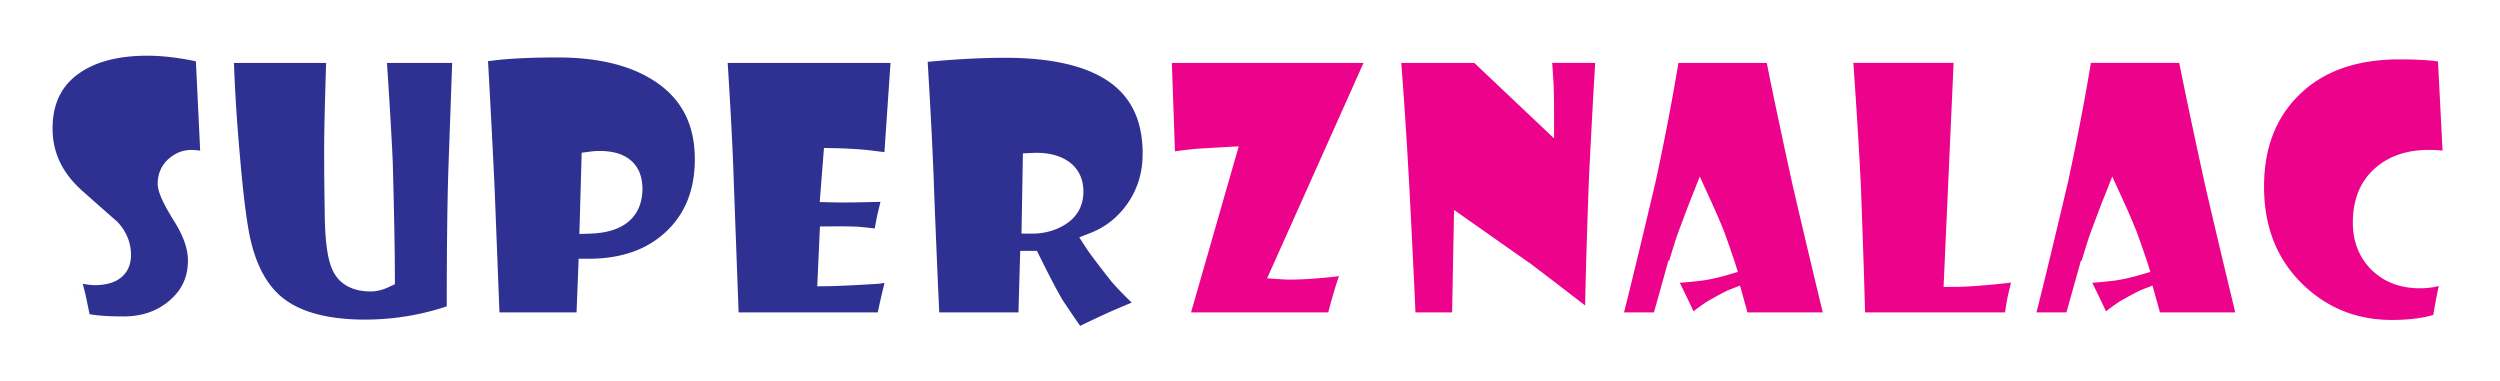 <svg width="243" height="37" fill="none" xmlns="http://www.w3.org/2000/svg"><g filter="url(#a)"><mask id="b" maskUnits="userSpaceOnUse" x="3" y="-.636" width="237" height="31" fill="#000"><path fill="#fff" d="M3-.636h237v31H3z"/><path d="M20.515 11.863c-.843-.193-1.481-.29-1.914-.29-.535 0-1.025.182-1.47.547-.535.444-.803 1.02-.803 1.726 0 .547.49 1.6 1.47 3.161s1.47 2.997 1.47 4.307c0 1.903-.724 3.463-2.17 4.683-1.38 1.173-3.083 1.76-5.11 1.76-1.87 0-3.248-.131-4.137-.393-.102-.524-.279-1.379-.53-2.564a156.87 156.87 0 0 0-.666-2.546c1.253.307 2.097.461 2.53.461 1.697 0 2.546-.643 2.546-1.93 0-.935-.342-1.773-1.025-2.513a777.913 777.913 0 0 1-3.35-2.957c-2.165-1.914-3.247-4.187-3.247-6.818 0-2.746 1.025-4.825 3.076-6.238 1.789-1.23 4.17-1.846 7.144-1.846 1.686 0 3.577.245 5.673.735l.513 10.715Zm24.473-10.75-.393 11.058c-.114 3.156-.171 7.93-.171 14.321a26.194 26.194 0 0 1-8.921 1.572c-3.737 0-6.58-.746-8.528-2.238-1.652-1.265-2.82-3.236-3.503-5.913-.4-1.538-.775-4.353-1.128-8.443-.342-3.782-.553-7.234-.633-10.356h11.023a578.656 578.656 0 0 0-.205 7.348c-.034 1.892-.023 4.575.034 8.05.012 2.643.24 4.426.684 5.349.467.98 1.401 1.47 2.803 1.47.399 0 .843-.114 1.333-.342 0-2.347-.069-6.079-.205-11.194-.114-2.564-.325-6.124-.633-10.681h8.443Zm23.55 10.357c0 3.236-1.037 5.828-3.11 7.776-2.063 1.937-4.803 2.905-8.221 2.905l-.205 5.213h-9.417l-.495-12.732c-.148-3.281-.382-7.787-.7-13.518 1.776-.353 4.38-.53 7.81-.53 4.18 0 7.53.837 10.048 2.512 2.86 1.903 4.29 4.694 4.29 8.374Zm-7.093 2.871c0-1.777-1.054-2.666-3.161-2.666-.251 0-.507.017-.77.052l-.17 5.981c2.734-.091 4.101-1.213 4.101-3.367ZM87.627 1.114l-.735 10.818a91.366 91.366 0 0 0-2.734-.36 42.161 42.161 0 0 0-3.145-.17l-.256 3.264c1.253.034 3.298.006 6.135-.085-.125.421-.325 1.207-.598 2.358-.16.695-.302 1.498-.427 2.41-.33-.08-1.157-.183-2.478-.308-.616-.034-1.527-.046-2.735-.034l-.17 3.81c.854-.01 2.426-.085 4.716-.221.433-.035 1.145-.171 2.136-.41-.09.353-.302 1.201-.632 2.546-.16.695-.353 1.572-.581 2.632H70.828l-.496-13.399c-.091-3.064-.313-7.348-.667-12.851h17.962Zm24.438 9.826c0 2.097-.586 3.954-1.76 5.572-1.037 1.412-2.336 2.427-3.896 3.042.33.512 1.145 1.59 2.443 3.23.65.752 1.641 1.743 2.974 2.973-.535.194-1.715.684-3.538 1.47-1.276.581-2.478 1.15-3.605 1.709-.331-.41-1.066-1.47-2.205-3.179-.524-.866-1.293-2.324-2.307-4.375h-.034l-.171 5.982h-9.622c-.125-2.484-.302-6.58-.53-12.288-.102-3.36-.336-8.015-.7-13.962 3.133-.33 5.992-.496 8.579-.496 9.581 0 14.372 3.44 14.372 10.322Zm-7.758 3.692c0-1.082-.456-1.857-1.368-2.324-.672-.342-1.515-.49-2.529-.445l-.102 5.845c.945 0 1.788-.21 2.529-.632.98-.547 1.47-1.362 1.47-2.444ZM134.077 1.114l-9.416 21.037c1.025.069 2.648-.011 4.87-.239.513-.057 1.219-.21 2.119-.461a396.3 396.3 0 0 0-.871 2.666c-.228.717-.53 1.8-.906 3.247h-15.432l4.614-16.065-2.341.137c-.843.057-2 .2-3.469.427l-.376-10.75h21.208Zm22.046 0c-.16 2.301-.382 6.317-.667 12.048-.17 4.216-.313 9.063-.427 14.544a591.665 591.665 0 0 0-6.819-5.247c-1.321-.923-3.292-2.307-5.913-4.153l-.171 9.058h-5.503c-.091-2.313-.301-6.677-.632-13.091-.285-5.195-.575-9.582-.871-13.16h8.579l6.357 6.016c0-1.378-.023-2.46-.068-3.247a74.05 74.05 0 0 0-.205-2.768h6.34Zm22.319 26.25h-9.348l-.632-2.273c-.262.102-.917.45-1.966 1.042-.672.433-1.418 1.009-2.238 1.726l-.974-2.068c-.194-.41-.473-.985-.838-1.726l-.923 3.299h-4.956c.729-2.814 1.857-7.457 3.384-13.929.934-4.329 1.715-8.436 2.341-12.321h10.271c.319 1.789 1.191 5.953 2.615 12.492.786 3.418 1.874 8.004 3.264 13.758Zm-10.783-5.606a98.231 98.231 0 0 0-1.026-2.94 67.403 67.403 0 0 0-1.35-3.11c-.262.661-.672 1.744-1.23 3.248-.308.866-.673 2.045-1.094 3.537.342 0 1.116-.068 2.324-.205.729-.102 1.521-.279 2.376-.53Zm29.155.428c-.114.455-.325 1.316-.632 2.58-.16.74-.297 1.607-.411 2.598h-15.466c-.057-2.678-.199-7.087-.427-13.228-.148-3.144-.416-7.485-.803-13.022h11.86l-.974 21.772c1.105 0 2.763-.12 4.973-.359.456-.045 1.082-.16 1.88-.341Zm21.721 5.178h-9.348l-.632-2.273c-.262.102-.918.45-1.966 1.042-.672.433-1.418 1.009-2.239 1.726l-.974-2.068c-.193-.41-.472-.985-.837-1.726l-.923 3.299h-4.956c.729-2.814 1.857-7.457 3.384-13.929.934-4.329 1.715-8.436 2.341-12.321h10.271c.319 1.789 1.191 5.953 2.615 12.492.786 3.418 1.874 8.004 3.264 13.758Zm-10.784-5.606a94.651 94.651 0 0 0-1.025-2.94 67.403 67.403 0 0 0-1.35-3.11c-.262.661-.672 1.744-1.231 3.248-.307.866-.672 2.045-1.093 3.537.341 0 1.116-.068 2.324-.205.729-.102 1.521-.279 2.375-.53Zm30.728-9.895c-.627-.193-1.43-.29-2.41-.29-1.823 0-3.304.478-4.443 1.435-1.288 1.071-1.931 2.615-1.931 4.632 0 1.572.507 2.865 1.521 3.879 1.025 1.003 2.364 1.504 4.016 1.504 1.128 0 2.199-.28 3.213-.837-.114.467-.308 1.327-.581 2.58-.16.832-.314 1.698-.462 2.598-1.276.49-2.911.735-4.905.735-3.611 0-6.699-1.214-9.262-3.64-2.78-2.644-4.17-6.084-4.17-10.323 0-3.919 1.196-7.086 3.589-9.502 2.552-2.575 6.078-3.862 10.578-3.862 2.165 0 3.732.125 4.7.376l.547 10.715Z"/></mask><path d="M20.515 11.863c-.843-.193-1.481-.29-1.914-.29-.535 0-1.025.182-1.47.547-.535.444-.803 1.02-.803 1.726 0 .547.49 1.6 1.47 3.161s1.47 2.997 1.47 4.307c0 1.903-.724 3.463-2.17 4.683-1.38 1.173-3.083 1.76-5.11 1.76-1.87 0-3.248-.131-4.137-.393-.102-.524-.279-1.379-.53-2.564a156.87 156.87 0 0 0-.666-2.546c1.253.307 2.097.461 2.53.461 1.697 0 2.546-.643 2.546-1.93 0-.935-.342-1.773-1.025-2.513a777.913 777.913 0 0 1-3.35-2.957c-2.165-1.914-3.247-4.187-3.247-6.818 0-2.746 1.025-4.825 3.076-6.238 1.789-1.23 4.17-1.846 7.144-1.846 1.686 0 3.577.245 5.673.735l.513 10.715Zm24.473-10.75-.393 11.058c-.114 3.156-.171 7.93-.171 14.321a26.194 26.194 0 0 1-8.921 1.572c-3.737 0-6.58-.746-8.528-2.238-1.652-1.265-2.82-3.236-3.503-5.913-.4-1.538-.775-4.353-1.128-8.443-.342-3.782-.553-7.234-.633-10.356h11.023a578.656 578.656 0 0 0-.205 7.348c-.034 1.892-.023 4.575.034 8.05.012 2.643.24 4.426.684 5.349.467.98 1.401 1.47 2.803 1.47.399 0 .843-.114 1.333-.342 0-2.347-.069-6.079-.205-11.194-.114-2.564-.325-6.124-.633-10.681h8.443Zm23.55 10.357c0 3.236-1.037 5.828-3.11 7.776-2.063 1.937-4.803 2.905-8.221 2.905l-.205 5.213h-9.417l-.495-12.732c-.148-3.281-.382-7.787-.7-13.518 1.776-.353 4.38-.53 7.81-.53 4.18 0 7.53.837 10.048 2.512 2.86 1.903 4.29 4.694 4.29 8.374Zm-7.093 2.871c0-1.777-1.054-2.666-3.161-2.666-.251 0-.507.017-.77.052l-.17 5.981c2.734-.091 4.101-1.213 4.101-3.367ZM87.627 1.114l-.735 10.818a91.366 91.366 0 0 0-2.734-.36 42.161 42.161 0 0 0-3.145-.17l-.256 3.264c1.253.034 3.298.006 6.135-.085-.125.421-.325 1.207-.598 2.358-.16.695-.302 1.498-.427 2.41-.33-.08-1.157-.183-2.478-.308-.616-.034-1.527-.046-2.735-.034l-.17 3.81c.854-.01 2.426-.085 4.716-.221.433-.035 1.145-.171 2.136-.41-.09.353-.302 1.201-.632 2.546-.16.695-.353 1.572-.581 2.632H70.828l-.496-13.399c-.091-3.064-.313-7.348-.667-12.851h17.962Zm24.438 9.826c0 2.097-.586 3.954-1.76 5.572-1.037 1.412-2.336 2.427-3.896 3.042.33.512 1.145 1.59 2.443 3.23.65.752 1.641 1.743 2.974 2.973-.535.194-1.715.684-3.538 1.47-1.276.581-2.478 1.15-3.605 1.709-.331-.41-1.066-1.47-2.205-3.179-.524-.866-1.293-2.324-2.307-4.375h-.034l-.171 5.982h-9.622c-.125-2.484-.302-6.58-.53-12.288-.102-3.36-.336-8.015-.7-13.962 3.133-.33 5.992-.496 8.579-.496 9.581 0 14.372 3.44 14.372 10.322Zm-7.758 3.692c0-1.082-.456-1.857-1.368-2.324-.672-.342-1.515-.49-2.529-.445l-.102 5.845c.945 0 1.788-.21 2.529-.632.98-.547 1.47-1.362 1.47-2.444Z" fill="#2E3192"/><path d="m134.077 1.114-9.416 21.037c1.025.069 2.648-.011 4.87-.239.513-.057 1.219-.21 2.119-.461a396.3 396.3 0 0 0-.871 2.666c-.228.717-.53 1.8-.906 3.247h-15.432l4.614-16.065-2.341.137c-.843.057-2 .2-3.469.427l-.376-10.75h21.208Zm22.046 0c-.16 2.301-.382 6.317-.667 12.048-.17 4.216-.313 9.063-.427 14.544a591.665 591.665 0 0 0-6.819-5.247c-1.321-.923-3.292-2.307-5.913-4.153l-.171 9.058h-5.503c-.091-2.313-.301-6.677-.632-13.091-.285-5.195-.575-9.582-.871-13.16h8.579l6.357 6.016c0-1.378-.023-2.46-.068-3.247a74.05 74.05 0 0 0-.205-2.768h6.34Zm22.319 26.25h-9.348l-.632-2.273c-.262.102-.917.45-1.966 1.042-.672.433-1.418 1.009-2.238 1.726l-.974-2.068c-.194-.41-.473-.985-.838-1.726l-.923 3.299h-4.956c.729-2.814 1.857-7.457 3.384-13.929.934-4.329 1.715-8.436 2.341-12.321h10.271c.319 1.789 1.191 5.953 2.615 12.492.786 3.418 1.874 8.004 3.264 13.758Zm-10.783-5.606a98.231 98.231 0 0 0-1.026-2.94 67.403 67.403 0 0 0-1.35-3.11c-.262.661-.672 1.744-1.23 3.248-.308.866-.673 2.045-1.094 3.537.342 0 1.116-.068 2.324-.205.729-.102 1.521-.279 2.376-.53Zm29.155.428c-.114.455-.325 1.316-.632 2.58-.16.74-.297 1.607-.411 2.598h-15.466c-.057-2.678-.199-7.087-.427-13.228-.148-3.144-.416-7.485-.803-13.022h11.86l-.974 21.772c1.105 0 2.763-.12 4.973-.359.456-.045 1.082-.16 1.88-.341Zm21.721 5.178h-9.348l-.632-2.273c-.262.102-.918.45-1.966 1.042-.672.433-1.418 1.009-2.239 1.726l-.974-2.068c-.193-.41-.472-.985-.837-1.726l-.923 3.299h-4.956c.729-2.814 1.857-7.457 3.384-13.929.934-4.329 1.715-8.436 2.341-12.321h10.271c.319 1.789 1.191 5.953 2.615 12.492.786 3.418 1.874 8.004 3.264 13.758Zm-10.784-5.606a94.651 94.651 0 0 0-1.025-2.94 67.403 67.403 0 0 0-1.35-3.11c-.262.661-.672 1.744-1.231 3.248-.307.866-.672 2.045-1.093 3.537.341 0 1.116-.068 2.324-.205.729-.102 1.521-.279 2.375-.53Zm30.728-9.895c-.627-.193-1.43-.29-2.41-.29-1.823 0-3.304.478-4.443 1.435-1.288 1.071-1.931 2.615-1.931 4.632 0 1.572.507 2.865 1.521 3.879 1.025 1.003 2.364 1.504 4.016 1.504 1.128 0 2.199-.28 3.213-.837-.114.467-.308 1.327-.581 2.58-.16.832-.314 1.698-.462 2.598-1.276.49-2.911.735-4.905.735-3.611 0-6.699-1.214-9.262-3.64-2.78-2.644-4.17-6.084-4.17-10.323 0-3.919 1.196-7.086 3.589-9.502 2.552-2.575 6.078-3.862 10.578-3.862 2.165 0 3.732.125 4.7.376l.547 10.715Z" fill="#ED028C"/><path d="m20.515 11.863-.224.975 1.286.295-.063-1.317-.999.047Zm-3.384.257-.634-.773-.004.003.638.77Zm-.034 13.877-.644-.765-.004.003.648.762Zm-9.246 1.367-.98.192.116.595.582.172.282-.96Zm-.53-2.564.979-.207-.004-.017-.004-.018-.97.242Zm-.666-2.546.239-.971-1.644-.404.44 1.634.965-.26Zm4.05-3.982.735-.678-.035-.039-.04-.035-.66.752Zm-3.35-2.957.665-.747-.002-.002-.662.75ZM7.186 2.26l-.567-.824.567.824Zm12.817-1.111 1-.048-.037-.754-.735-.172-.228.974Zm.737 9.74c-.859-.197-1.588-.315-2.138-.315v2c.315 0 .863.075 1.69.265l.448-1.95Zm-2.138-.315c-.784 0-1.495.274-2.104.774l1.269 1.546c.28-.23.548-.32.835-.32v-2Zm-2.108.777c-.769.638-1.165 1.497-1.165 2.496h2c0-.414.14-.706.442-.957l-1.277-1.539Zm-1.165 2.496c0 .508.208 1.079.46 1.622.27.58.662 1.273 1.163 2.071l1.694-1.063c-.48-.763-.822-1.377-1.043-1.851a4.55 4.55 0 0 1-.226-.567c-.046-.15-.048-.213-.048-.212h-2Zm1.623 3.693c.918 1.463 1.316 2.714 1.316 3.775h2c0-1.56-.581-3.18-1.622-4.838l-1.694 1.063Zm1.316 3.775c0 1.61-.594 2.89-1.814 3.918l1.288 1.53c1.674-1.411 2.526-3.252 2.526-5.448h-2Zm-1.818 3.921c-1.176 1.001-2.64 1.522-4.462 1.522v2c2.235 0 4.177-.653 5.758-1.999l-1.296-1.523Zm-4.462 1.522c-1.849 0-3.108-.133-3.853-.352l-.565 1.918c1.032.305 2.53.434 4.418.434v-2Zm-3.154.415c-.104-.532-.282-1.393-.533-2.579l-1.957.414c.25 1.185.426 2.033.527 2.549l1.963-.384Zm-.541-2.614c-.162-.646-.386-1.502-.671-2.564l-1.932.52c.285 1.057.505 1.899.663 2.529l1.94-.485Zm-1.875-1.333c1.233.303 2.194.49 2.767.49v-2c-.292 0-1.017-.12-2.29-.432l-.477 1.942Zm2.767.49c.947 0 1.84-.174 2.514-.686.727-.55 1.033-1.361 1.033-2.245h-2c0 .404-.119.56-.241.652-.174.132-.555.28-1.306.28v2Zm3.547-2.93c0-1.207-.451-2.282-1.29-3.191L9.97 18.95c.527.572.76 1.172.76 1.834h2Zm-1.366-3.265a777.688 777.688 0 0 1-3.345-2.952l-1.328 1.495c1.118.993 2.236 1.98 3.354 2.96l1.32-1.503Zm-3.347-2.954c-1.973-1.745-2.91-3.754-2.91-6.07h-2c0 2.949 1.23 5.486 3.585 7.569l1.325-1.499Zm-2.91-6.07c0-2.456.895-4.209 2.644-5.414L6.618 1.435c-2.353 1.621-3.51 4.026-3.51 7.062h2Zm2.644-5.413c1.57-1.08 3.732-1.67 6.577-1.67v-2c-3.104 0-5.704.641-7.71 2.022l1.133 1.648Zm6.577-1.67c1.591 0 3.405.232 5.446.709L20.23.174c-2.152-.503-4.121-.76-5.902-.76v2Zm4.674-.217.513 10.715 1.998-.095L21 1.1l-1.998.096Zm25.985-.082 1 .035.036-1.035h-1.036v1Zm-.393 11.057.999.036-1-.036Zm-.171 14.321.338.941.662-.238v-.703h-1Zm-17.449-.666.608-.794-.608.794Zm-3.503-5.913.968-.248v-.003l-.968.25Zm-1.128-8.443.996-.086v-.004l-.996.09ZM21.71 1.114v-1h-1.025l.026 1.025 1-.025Zm11.023 0 1 .038.039-1.038h-1.039v1Zm-.205 7.348-1-.023v.005l1 .018Zm.034 8.05 1-.005v-.012l-1 .017Zm.684 5.349.903-.43-.002-.004-.901.434Zm4.136 1.128.421.906.579-.268v-.638h-1Zm-.205-11.194 1-.027v-.009l-.001-.008-1 .044Zm-.633-10.681v-1h-1.07l.073 1.067.997-.067Zm7.443-.036-.393 11.057 1.999.071.393-11.057-1.999-.07Zm-.393 11.057c-.114 3.175-.171 7.963-.171 14.357h2c0-6.389.057-11.148.17-14.285l-1.999-.072Zm.49 13.416a25.194 25.194 0 0 1-8.582 1.514v2c3.148 0 6.236-.546 9.259-1.632l-.676-1.882Zm-8.582 1.514c-3.626 0-6.216-.728-7.92-2.033l-1.216 1.587c2.193 1.68 5.288 2.445 9.136 2.445v-2Zm-7.92-2.033c-1.423-1.09-2.496-2.835-3.142-5.367l-1.938.495c.72 2.823 1.983 5.02 3.864 6.46l1.216-1.588Zm-3.143-5.37c-.375-1.447-.746-4.183-1.1-8.278l-1.993.172c.353 4.086.734 6.978 1.157 8.608l1.936-.502Zm-1.1-8.282c-.34-3.765-.55-7.196-.629-10.292l-2 .051c.081 3.148.293 6.622.637 10.421l1.992-.18ZM21.71 2.114h11.023v-2H21.711v2Zm10.024-1.038a579.371 579.371 0 0 0-.206 7.363l2 .047c.08-3.395.148-5.838.205-7.334l-1.999-.076Zm-.206 7.368c-.034 1.909-.023 4.605.035 8.084l2-.033c-.058-3.47-.069-6.14-.035-8.015l-2-.036Zm.034 8.072c.006 1.346.067 2.496.188 3.442.119.93.304 1.732.595 2.337l1.802-.868c-.153-.318-.304-.87-.413-1.722-.107-.837-.166-1.9-.172-3.198l-2 .009Zm.781 5.775c.684 1.434 2.053 2.04 3.706 2.04v-2c-1.15 0-1.65-.375-1.9-.9l-1.806.86Zm3.706 2.04c.586 0 1.177-.167 1.755-.436l-.844-1.813c-.402.187-.7.249-.911.249v2Zm2.333-1.342c0-2.361-.069-6.104-.206-11.22l-1.999.053c.137 5.114.205 8.834.205 11.167h2Zm-.206-11.239c-.115-2.574-.326-6.144-.634-10.704l-1.995.135c.307 4.555.517 8.106.63 10.658l1.999-.088Zm-1.632-9.636h8.443v-2h-8.443v2Zm28.882 17.132.685.729-.685-.729Zm-8.22 2.905v-1h-.962l-.037.961.999.04Zm-.205 5.213v1h.961l.038-.96-1-.04Zm-9.417 0-.999.039.038.96h.961v-1Zm-.495-12.732.999-.04v-.005l-1 .045Zm-.7-13.518-.196-.981-.852.17.049.866.998-.055Zm17.858 1.982.554-.832-.554.832Zm-6.733 8.63-.13-.991-.846.11-.024.853 1 .029Zm-.171 5.982-1-.029-.03 1.064 1.063-.035-.033-1Zm10.193-6.238c0 3.002-.95 5.315-2.795 7.047l1.37 1.458c2.303-2.164 3.425-5.035 3.425-8.505h-2Zm-2.794 7.047c-1.84 1.728-4.316 2.634-7.536 2.634v2c3.616 0 6.62-1.03 8.905-3.176l-1.37-1.458Zm-8.535 3.595-.205 5.213 1.998.078.205-5.212-1.998-.079Zm.794 4.252h-9.417v2h9.417v-2Zm-8.417.96-.496-12.731-1.998.078.495 12.732 1.999-.078Zm-.496-12.737c-.149-3.287-.382-7.797-.701-13.529l-1.997.111c.319 5.73.552 10.232.7 13.508l1.998-.09ZM46.584 2.095c1.68-.334 4.204-.511 7.615-.511v-2c-3.448 0-6.13.176-8.005.549l.39 1.962Zm7.615-.511c4.057 0 7.193.814 9.495 2.345l1.108-1.665C62.068.445 58.505-.416 54.199-.416v2Zm9.495 2.345c2.558 1.702 3.843 4.167 3.843 7.541h2c0-3.986-1.574-7.103-4.735-9.206l-1.108 1.665ZM62.445 14.34c0-1.091-.331-2.077-1.145-2.764-.782-.659-1.846-.902-3.016-.902v2c.937 0 1.454.201 1.726.431.24.203.435.55.435 1.235h2Zm-4.161-3.666c-.297 0-.596.02-.899.06l.259 1.983c.221-.029.434-.043.64-.043v-2Zm-1.769 1.023-.17 5.981 1.998.058.171-5.982-1.999-.057Zm.862 7.01c1.474-.05 2.753-.378 3.677-1.137.965-.792 1.391-1.925 1.391-3.23h-2c0 .85-.258 1.354-.66 1.684-.443.364-1.214.642-2.475.684l.067 1.998Zm30.25-17.594.998.068.072-1.068h-1.07v1Zm-.735 10.818-.16.987 1.083.175L87.89 12l-.998-.067Zm-2.734-.36.12-.992-.012-.002h-.014l-.094.995Zm-3.145-.17.02-1-.943-.019-.074.94.997.079Zm-.256 3.264-.997-.078-.083 1.049 1.052.029.028-1Zm6.135-.085.959.285.395-1.33-1.386.045.032 1Zm-.598 2.358-.973-.231-.002.007.975.224Zm-.427 2.41-.235.972 1.075.26.15-1.096-.99-.136Zm-2.478-.308.094-.995-.02-.002-.019-.001-.055.998Zm-2.735-.034-.01-1-.946.009-.043.946 1 .045Zm-.17 3.81-1-.044-.047 1.059 1.06-.014-.014-1Zm4.716-.221.06.998h.01l.009-.001-.079-.997Zm2.136-.41.969.25.416-1.613-1.62.39.235.973Zm-.632 2.546-.971-.239-.002.008-.002.007.975.224Zm-.581 2.632v1h.808l.17-.79-.978-.21Zm-15.295 0-1 .037.036.963h.964v-1Zm-.496-13.399-1 .03v.007l1-.037Zm-.667-12.851v-1H68.6l.069 1.064.997-.064Zm16.964-.068-.735 10.818 1.996.135.735-10.817-1.996-.136Zm.423 9.899a91.416 91.416 0 0 0-2.773-.365l-.242 1.985c1.406.172 2.296.29 2.695.354l.32-1.975Zm-2.8-.368a43.23 43.23 0 0 0-3.219-.175l-.04 2c1.119.022 2.142.078 3.07.166l.19-1.99Zm-4.236.747-.256 3.264 1.994.156.256-3.264-1.994-.156Zm.713 4.342c1.286.035 3.357.005 6.195-.086l-.064-1.999c-2.835.091-4.855.119-6.076.085l-.055 2Zm5.204-1.37c-.134.452-.34 1.263-.612 2.412l1.946.462c.274-1.153.467-1.913.584-2.305l-1.918-.57Zm-.614 2.42a28.84 28.84 0 0 0-.443 2.496l1.981.273c.123-.89.26-1.663.412-2.322l-1.95-.448Zm.782 1.66c-.415-.1-1.322-.208-2.618-.33l-.189 1.99c1.347.128 2.092.225 2.338.285l.47-1.944Zm-2.657-.333c-.648-.037-1.586-.048-2.8-.036l.02 2c1.202-.012 2.087 0 2.67.032l.11-1.996Zm-3.789.919-.17 3.811 1.997.09.171-3.811-1.998-.09Zm.842 4.856c.88-.012 2.475-.088 4.763-.224l-.12-1.997c-2.291.137-3.842.21-4.67.221l.027 2Zm4.782-.225c.52-.041 1.3-.196 2.292-.435l-.47-1.945c-.989.24-1.633.358-1.98.386l.158 1.994Zm1.09-1.657c-.094.36-.306 1.215-.636 2.557l1.942.478c.331-1.347.54-2.19.63-2.536l-1.937-.5Zm-.64 2.572c-.16.701-.355 1.584-.584 2.646l1.956.42c.227-1.057.42-1.93.578-2.618l-1.95-.448Zm.394 1.856H70.828v2h15.295v-2Zm-14.296.963-.496-13.399-1.998.074.495 13.399 1.999-.074Zm-.495-13.391c-.092-3.082-.315-7.38-.669-12.886l-1.995.128c.352 5.499.574 9.77.664 12.817l2-.06ZM69.665 2.114h17.962v-2H69.665v2Zm40.64 14.398.806.591.004-.004-.81-.587Zm-3.896 3.042-.367-.93-1.134.447.66 1.024.841-.541Zm2.443 3.23-.784.62.014.017.014.016.756-.653Zm2.974 2.973.34.94 1.547-.559-1.209-1.116-.678.735Zm-3.538 1.47-.396-.918-.009.004-.009.004.414.91Zm-3.605 1.709-.779.627.503.625.719-.356-.443-.896Zm-2.205-3.179-.856.518.012.019.012.018.832-.555Zm-2.307-4.375.896-.443-.275-.557h-.621v1Zm-.034 0v-1h-.972l-.028.972 1 .028Zm-.171 5.982v1h.972l.027-.972-1-.028Zm-9.622 0-.999.05.048.95h.951v-1Zm-.53-12.288-1 .03.001.01 1-.04Zm-.7-13.962-.105-.995-.952.1.059.956.998-.061Zm13.825 11.194.456-.89-.002-.002-.454.892Zm-2.529-.445-.045-.999-.938.042-.017.94 1 .017Zm-.102 5.845-1-.017-.018 1.017h1.018v-1Zm2.529-.632-.488-.873-.007.004.495.869Zm8.228-6.136c0 1.897-.526 3.546-1.569 4.985l1.619 1.174c1.303-1.797 1.95-3.862 1.95-6.159h-2Zm-1.566 4.98c-.93 1.268-2.08 2.16-3.457 2.703l.733 1.861c1.745-.688 3.193-1.823 4.336-3.38l-1.612-1.184Zm-3.931 4.175c.362.562 1.21 1.679 2.5 3.31l1.568-1.242c-1.306-1.65-2.088-2.687-2.387-3.151l-1.681 1.083Zm2.528 3.342c.686.795 1.71 1.816 3.052 3.055l1.356-1.47c-1.324-1.221-2.282-2.183-2.895-2.892l-1.513 1.307Zm3.39 1.38c-.569.206-1.778.709-3.594 1.492l.792 1.836c1.831-.79 2.981-1.266 3.482-1.447l-.68-1.881Zm-3.612 1.5c-1.285.585-2.496 1.16-3.635 1.723l.887 1.792a122.92 122.92 0 0 1 3.577-1.695l-.829-1.82Zm-2.413 1.992c-.296-.367-1.003-1.384-2.151-3.106l-1.664 1.109c1.13 1.696 1.893 2.798 2.258 3.251l1.557-1.254Zm-2.128-3.07c-.5-.826-1.253-2.251-2.266-4.3l-1.793.887c1.015 2.052 1.8 3.544 2.348 4.45l1.711-1.037Zm-3.162-4.857h-.034v2h.034v-2Zm-1.034.972-.17 5.981 1.998.057.171-5.981-1.999-.057Zm.829 5.01h-9.622v2h9.622v-2Zm-8.623.95c-.125-2.479-.302-6.57-.53-12.278l-1.998.08c.228 5.708.405 9.809.53 12.298l1.998-.1Zm-.53-12.268c-.102-3.377-.336-8.042-.701-13.993l-1.996.122c.364 5.943.597 10.586.699 13.932l1.999-.061ZM89.22 2.108c3.105-.327 5.93-.49 8.474-.49v-2c-2.628 0-5.523.168-8.684.501l.21 1.99Zm8.474-.49c4.701 0 8.047.85 10.196 2.393 2.088 1.5 3.176 3.75 3.176 6.93h2c0-3.702-1.306-6.613-4.009-8.555C106.414.49 102.573-.381 97.693-.381v2Zm7.614 13.014c0-.683-.145-1.33-.48-1.9-.337-.573-.831-1.007-1.432-1.314l-.912 1.78c.311.159.501.346.62.548.12.205.204.486.204.886h2Zm-1.914-3.216c-.871-.442-1.899-.603-3.028-.552l.09 1.998c.899-.04 1.557.096 2.031.337l.907-1.783Zm-3.983.43-.102 5.845 1.999.035.103-5.845-2-.035Zm.898 6.862c1.099 0 2.116-.247 3.024-.763l-.99-1.738c-.574.326-1.243.501-2.034.501v2Zm3.016-.76c.615-.342 1.122-.796 1.472-1.378.351-.584.511-1.241.511-1.938h-2c0 .385-.086.676-.225.907-.14.233-.367.46-.733.664l.975 1.746Zm30.753-16.834.913.408.63-1.408h-1.543v1Zm-9.416 21.037-.913-.408-.587 1.31 1.433.096.067-.998Zm4.87-.239.102.995.009-.001-.111-.994Zm2.119-.461.949.316.595-1.784-1.812.504.268.964Zm-.871 2.666-.952-.309-.001.006.953.303Zm-.906 3.247v1h.773l.195-.749-.968-.251Zm-15.432 0-.961-.276-.367 1.276h1.328v-1Zm4.614-16.065.961.276.389-1.352L119 10.3l.055.998Zm-2.341.137-.06-.998h-.008l.068.998Zm-3.469.427-1 .035.04 1.126 1.113-.172-.153-.989Zm-.376-10.75v-1h-1.036l.036 1.036 1-.035Zm20.295-.408-9.416 21.038 1.825.817 9.417-21.038-1.826-.817Zm-8.57 22.444c1.116.075 2.811-.014 5.039-.242l-.204-1.99c-2.215.227-3.767.299-4.702.237l-.133 1.995Zm5.048-.243c.592-.066 1.359-.236 2.277-.492l-.537-1.927c-.883.246-1.528.383-1.961.431l.221 1.988Zm1.06-1.771c-.173.516-.464 1.409-.875 2.673l1.903.617c.41-1.265.7-2.15.869-2.658l-1.897-.633Zm-.876 2.68c-.237.743-.544 1.846-.921 3.297l1.936.503c.375-1.443.671-2.504.891-3.196l-1.906-.605Zm.047 2.549h-15.432v2h15.432v-2Zm-14.471 1.276 4.614-16.065-1.922-.552-4.614 16.065 1.922.552ZM119 10.3l-2.346.138.119 1.996c1.151-.068 1.93-.114 2.338-.136L119 10.3Zm-2.354.138c-.885.06-2.074.208-3.555.437l.307 1.976c1.459-.226 2.582-.363 3.383-.417l-.135-1.996Zm-2.402 1.39-.376-10.75-1.999.07.376 10.75 1.999-.07Zm-1.375-9.714h21.208v-2h-21.208v2Zm43.254-1 .998.069.074-1.07h-1.072v1Zm-.667 12.048-.998-.05-.001.01.999.04Zm-.427 14.544-.618.786 1.576 1.239.042-2.005-1-.02Zm-6.819-5.247.606-.796-.016-.012-.017-.012-.573.82Zm-5.913-4.153.576-.817-1.54-1.085-.036 1.883 1 .02Zm-.171 9.058v1h.982l.018-.981-1-.02Zm-5.503 0-.999.04.038.96h.961v-1Zm-.632-13.091.999-.051v-.004l-.999.055Zm-.871-13.16v-1h-1.087l.09 1.083.997-.082Zm8.579 0 .687-.726-.289-.273h-.398v1Zm6.357 6.016-.687.727 1.687 1.596V7.13h-1Zm-.068-3.247-.999.05v.008l.999-.058Zm-.205-2.768v-1h-1.093l.097 1.089.996-.09Zm5.342-.07c-.16 2.313-.382 6.338-.667 12.069l1.997.099c.285-5.731.507-9.739.666-12.03l-1.996-.137Zm-.668 12.078a749.387 749.387 0 0 0-.428 14.563l2 .041c.114-5.475.256-10.316.427-14.523l-1.999-.081Zm1.19 13.797a604.678 604.678 0 0 0-6.831-5.256l-1.211 1.592a602.61 602.61 0 0 1 6.806 5.237l1.236-1.573Zm-6.864-5.28c-1.32-.922-3.29-2.305-5.91-4.15l-1.152 1.635a1885.63 1885.63 0 0 0 5.917 4.155l1.145-1.64Zm-7.486-3.352-.17 9.058 1.999.038.171-9.058-2-.038Zm.829 8.077h-5.503v2h5.503v-2Zm-4.503.96c-.092-2.32-.303-6.689-.633-13.103l-1.998.103c.331 6.415.541 10.773.632 13.08l1.999-.08Zm-.633-13.106c-.286-5.2-.577-9.597-.874-13.187l-1.993.165c.295 3.565.585 7.942.87 13.132l1.997-.11Zm-1.87-12.104h8.579v-2h-8.579v2Zm7.891-.274 6.358 6.016 1.374-1.453-6.357-6.016-1.375 1.453Zm8.045 5.29c0-1.387-.023-2.491-.07-3.306l-1.997.116c.044.758.067 1.818.067 3.19h2Zm-.07-3.297a73.86 73.86 0 0 0-.207-2.808l-1.992.178c.102 1.144.169 2.052.202 2.728l1.997-.098Zm-1.203-1.72h6.34v-2h-6.34v2Zm28.659 25.25v1h1.271l-.299-1.234-.972.235Zm-9.348 0-.963.269.203.732h.76v-1Zm-.632-2.272.963-.268-.297-1.067-1.031.404.365.93Zm-1.966 1.042-.492-.87-.025.014-.024.016.541.84Zm-2.238 1.726-.905.426.565 1.2.998-.873-.658-.753Zm-.974-2.068.904-.426-.904.427Zm-.838-1.726.897-.441-1.155-2.347-.705 2.519.963.27Zm-.923 3.299v1h.759l.204-.73-.963-.27Zm-4.956 0-.968-.251-.324 1.25h1.292v-1Zm3.384-13.929.973.23.003-.01.002-.008-.978-.212Zm2.341-12.321v-1h-.851l-.136.84.987.16Zm10.271 0 .985-.176-.147-.824h-.838v1Zm2.615 12.492-.977.213.003.012.974-.225Zm-7.519 8.152.281.96.984-.289-.313-.976-.952.305Zm-1.026-2.94.941-.339-.005-.013-.005-.014-.931.367Zm-1.35-3.11.91-.415-.975-2.133-.864 2.18.929.369Zm-1.23 3.248-.938-.348-.005.013.943.335Zm-1.094 3.537-.962-.272-.36 1.272h1.322v-1Zm2.324-.205.113.994.013-.002.013-.002-.139-.99Zm13.159 4.076h-9.348v2h9.348v-2Zm-8.384.732-.633-2.273-1.927.536.633 2.273 1.927-.536Zm-1.961-2.936c-.343.134-1.07.525-2.093 1.103l.985 1.74c1.074-.606 1.657-.91 1.837-.98l-.729-1.863Zm-2.142 1.133c-.725.467-1.511 1.075-2.356 1.814l1.317 1.505c.796-.696 1.503-1.24 2.122-1.638l-1.083-1.681Zm-.793 2.14-.974-2.068-1.809.853.974 2.067 1.809-.852Zm-.974-2.069c-.197-.417-.479-.998-.845-1.74l-1.794.883c.364.739.64 1.309.83 1.711l1.809-.854Zm-2.705-1.568-.923 3.298 1.926.54.923-3.3-1.926-.538Zm.04 2.568h-4.956v2h4.956v-2Zm-3.988 1.25c.732-2.825 1.863-7.477 3.389-13.949l-1.946-.46c-1.527 6.472-2.653 11.105-3.379 13.908l1.936.502Zm3.394-13.968c.937-4.344 1.721-8.469 2.351-12.373l-1.975-.318c-.623 3.865-1.4 7.955-2.331 12.27l1.955.421Zm1.363-11.532h10.271v-2h-10.271v2Zm9.287-.825c.323 1.812 1.199 5.996 2.622 12.53l1.954-.425c-1.425-6.546-2.292-10.69-2.607-12.456l-1.969.351Zm2.625 12.542c.787 3.423 1.876 8.012 3.266 13.768l1.944-.47a1370.086 1370.086 0 0 1-3.261-13.747l-1.949.449Zm-5.593 7.622a99.21 99.21 0 0 0-1.037-2.974l-1.881.68c.489 1.355.826 2.32 1.013 2.905l1.905-.611Zm-1.047-3a69.329 69.329 0 0 0-1.371-3.16l-1.819.831a67.684 67.684 0 0 1 1.329 3.061l1.861-.733Zm-3.21-3.113c-.267.672-.68 1.763-1.239 3.268l1.875.696c.558-1.504.965-2.577 1.223-3.227l-1.859-.737Zm-1.244 3.28c-.318.897-.689 2.1-1.113 3.601l1.924.544c.419-1.484.777-2.639 1.074-3.475l-1.885-.67Zm-.151 4.873c.41 0 1.245-.076 2.437-.211l-.225-1.988c-1.224.139-1.938.2-2.212.2v2Zm2.463-.215c.786-.11 1.626-.298 2.518-.56l-.563-1.92c-.817.24-1.561.405-2.233.5l.278 1.98Zm31.392-1.092.97.242.395-1.58-1.588.363.223.975Zm-.632 2.58-.972-.236-.003.013-.003.013.978.21Zm-.411 2.598v1h.892l.102-.886-.994-.114Zm-15.466 0-1 .021.021.979h.979v-1Zm-.427-13.228.999-.037v-.01l-.999.047Zm-.803-13.022v-1h-1.073l.075 1.07.998-.07Zm11.86 0 .999.044.047-1.044h-1.046v1Zm-.974 21.772-.999-.044-.047 1.044h1.046v-1Zm4.973-.359-.1-.995-.008.001.108.994Zm.91-.584c-.115.46-.327 1.322-.634 2.587l1.943.473c.308-1.265.518-2.123.631-2.575l-1.94-.485Zm-.64 2.613c-.168.78-.309 1.68-.426 2.694l1.987.228c.111-.968.243-1.8.394-2.501l-1.955-.421Zm.567 1.808h-15.466v2h15.466v-2Zm-14.466.979c-.057-2.686-.2-7.103-.428-13.244l-1.998.074c.227 6.14.37 10.543.426 13.212l2-.043Zm-.428-13.254c-.149-3.155-.417-7.505-.805-13.045l-1.995.14c.387 5.534.654 9.866.802 13l1.998-.095Zm-1.802-11.975h11.86v-2h-11.86v2Zm10.861-1.045-.974 21.773 1.998.089.974-21.773-1.998-.089Zm.025 22.817c1.161 0 2.863-.124 5.081-.364l-.216-1.989c-2.202.239-3.816.353-4.865.353v2Zm5.072-.364c.518-.051 1.192-.176 2.004-.362l-.446-1.95c-.783.18-1.362.283-1.757.322l.199 1.99Zm23.502 3.842v1h1.27l-.298-1.235-.972.235Zm-9.348 0-.963.268.203.732h.76v-1Zm-.632-2.273.963-.268-.297-1.067-1.031.404.365.93Zm-1.966 1.042-.492-.87-.025.014-.024.016.541.84Zm-2.239 1.726-.904.426.565 1.2.998-.873-.659-.753Zm-.974-2.068.905-.426-.905.427Zm-.837-1.726.897-.441-1.155-2.347-.705 2.519.963.27Zm-.923 3.299v1h.759l.204-.73-.963-.27Zm-4.956 0-.968-.251-.324 1.25h1.292v-1Zm3.384-13.929.973.23.002-.01.002-.008-.977-.212Zm2.341-12.321v-1h-.851l-.136.84.987.16Zm10.271 0 .985-.176-.147-.824h-.838v1Zm2.615 12.492-.977.213.002.012.975-.225Zm-7.52 8.152.282.96.984-.289-.313-.976-.953.305Zm-1.025-2.94.94-.339-.004-.013-.006-.014-.93.367Zm-1.35-3.11.909-.415-.974-2.133-.865 2.18.93.369Zm-1.231 3.248-.937-.348-.005.013.942.335Zm-1.093 3.537-.963-.272-.359 1.272h1.322v-1Zm2.324-.205.112.994.014-.002.013-.002-.139-.99Zm13.159 4.076h-9.348v2h9.348v-2Zm-8.385.732-.632-2.273-1.927.536.633 2.273 1.926-.536Zm-1.96-2.936c-.344.134-1.071.525-2.093 1.103l.984 1.74c1.074-.606 1.658-.91 1.838-.98l-.729-1.863Zm-2.142 1.133c-.725.467-1.511 1.075-2.356 1.814l1.317 1.505c.796-.696 1.502-1.24 2.122-1.638l-1.083-1.681Zm-.793 2.14-.974-2.068-1.809.853.974 2.067 1.809-.852Zm-.974-2.069c-.198-.417-.479-.998-.845-1.74l-1.794.883c.364.739.64 1.309.83 1.711l1.809-.854Zm-2.705-1.568-.923 3.298 1.926.54.923-3.3-1.926-.538Zm.04 2.568h-4.956v2h4.956v-2Zm-3.988 1.25c.732-2.825 1.862-7.477 3.389-13.949l-1.946-.46c-1.527 6.472-2.653 11.105-3.379 13.908l1.936.502Zm3.393-13.968c.938-4.344 1.722-8.469 2.351-12.373l-1.974-.318a238.513 238.513 0 0 1-2.332 12.27l1.955.421Zm1.364-11.532h10.271v-2h-10.271v2Zm9.287-.825c.323 1.812 1.199 5.996 2.622 12.53l1.954-.425c-1.425-6.546-2.292-10.69-2.607-12.456l-1.969.351Zm2.624 12.542c.788 3.423 1.877 8.012 3.267 13.768l1.944-.47a1347.373 1347.373 0 0 1-3.262-13.747l-1.949.449Zm-5.592 7.622c-.2-.623-.547-1.617-1.038-2.974l-1.881.68c.49 1.355.826 2.32 1.014 2.905l1.905-.611Zm-1.048-3a68.21 68.21 0 0 0-1.371-3.16l-1.819.831a66.785 66.785 0 0 1 1.33 3.061l1.86-.733Zm-3.21-3.113c-.266.672-.68 1.763-1.238 3.268l1.875.696c.558-1.504.965-2.577 1.222-3.227l-1.859-.737Zm-1.243 3.28c-.318.897-.69 2.1-1.114 3.601l1.925.544c.419-1.484.777-2.639 1.074-3.475l-1.885-.67Zm-.151 4.873c.409 0 1.245-.076 2.436-.211l-.225-1.988c-1.224.139-1.938.2-2.211.2v2Zm2.463-.215c.786-.11 1.626-.298 2.518-.56l-.563-1.92c-.817.24-1.561.405-2.233.5l.278 1.98Zm32.964-11.415-.295.956 1.367.422-.073-1.429-.999.051Zm-6.853 1.145.639.77.004-.004-.643-.766Zm-.41 8.511-.707.707.008.008.699-.715Zm7.229.667.971.236.539-2.21-1.993 1.098.483.876Zm-.581 2.58-.977-.213-.003.012-.002.013.982.188Zm-.462 2.598.359.933.535-.205.093-.566-.987-.162Zm-14.167-2.905-.689.724.001.002.688-.726Zm-.581-19.825-.711-.704.711.704Zm15.278-3.486.999-.051-.038-.733-.71-.184-.251.968Zm.842 9.76c-.757-.234-1.669-.335-2.705-.335v2c.924 0 1.618.092 2.115.246l.59-1.911Zm-2.705-.335c-2.003 0-3.729.53-5.086 1.67l1.286 1.531c.921-.774 2.158-1.201 3.8-1.201v-2Zm-5.083 1.666c-1.562 1.3-2.291 3.154-2.291 5.4h2c0-1.786.558-3.02 1.57-3.862l-1.279-1.537Zm-2.291 5.4c0 1.81.593 3.367 1.814 4.587l1.414-1.414c-.808-.808-1.228-1.837-1.228-3.172h-2Zm1.822 4.595c1.24 1.213 2.844 1.789 4.715 1.789v-2c-1.434 0-2.507-.427-3.317-1.219l-1.398 1.43Zm4.715 1.789a7.566 7.566 0 0 0 3.695-.961l-.965-1.753c-.87.48-1.775.714-2.73.714v2Zm2.241-2.074c-.117.48-.313 1.352-.586 2.604l1.954.426c.273-1.254.465-2.103.575-2.556l-1.943-.474Zm-.591 2.629c-.162.84-.317 1.715-.466 2.623l1.973.325c.147-.892.299-1.75.457-2.572l-1.964-.376Zm.162 1.852c-1.122.431-2.624.669-4.547.669v2c2.066 0 3.834-.253 5.264-.802l-.717-1.867Zm-4.547.669c-3.362 0-6.202-1.12-8.575-3.367l-1.375 1.453c2.754 2.607 6.09 3.914 9.95 3.914v-2Zm-8.573-3.365c-2.56-2.434-3.859-5.602-3.859-9.598h-2c0 4.48 1.48 8.194 4.481 11.047l1.378-1.45Zm-3.859-9.598c0-3.699 1.121-6.599 3.299-8.798l-1.421-1.407c-2.606 2.631-3.878 6.066-3.878 10.205h2Zm3.299-8.798c2.321-2.342 5.567-3.566 9.868-3.566v-2c-4.698 0-8.506 1.35-11.289 4.158l1.421 1.408Zm9.868-3.566c2.155 0 3.613.127 4.449.344l.502-1.936c-1.1-.285-2.776-.408-4.951-.408v2Zm3.701-.573.547 10.715 1.998-.102-.547-10.715-1.998.102Z" fill="#fff" mask="url(#b)"/></g><defs><filter id="a" x=".109" y=".413" width="242.37" height="36.523" filterUnits="userSpaceOnUse" color-interpolation-filters="sRGB"><feFlood flood-opacity="0" result="BackgroundImageFix"/><feColorMatrix in="SourceAlpha" values="0 0 0 0 0 0 0 0 0 0 0 0 0 0 0 0 0 0 127 0" result="hardAlpha"/><feOffset dy="4"/><feGaussianBlur stdDeviation="2"/><feComposite in2="hardAlpha" operator="out"/><feColorMatrix values="0 0 0 0 0 0 0 0 0 0 0 0 0 0 0 0 0 0 0.25 0"/><feBlend in2="BackgroundImageFix" result="effect1_dropShadow_25_514"/><feBlend in="SourceGraphic" in2="effect1_dropShadow_25_514" result="shape"/></filter></defs></svg>